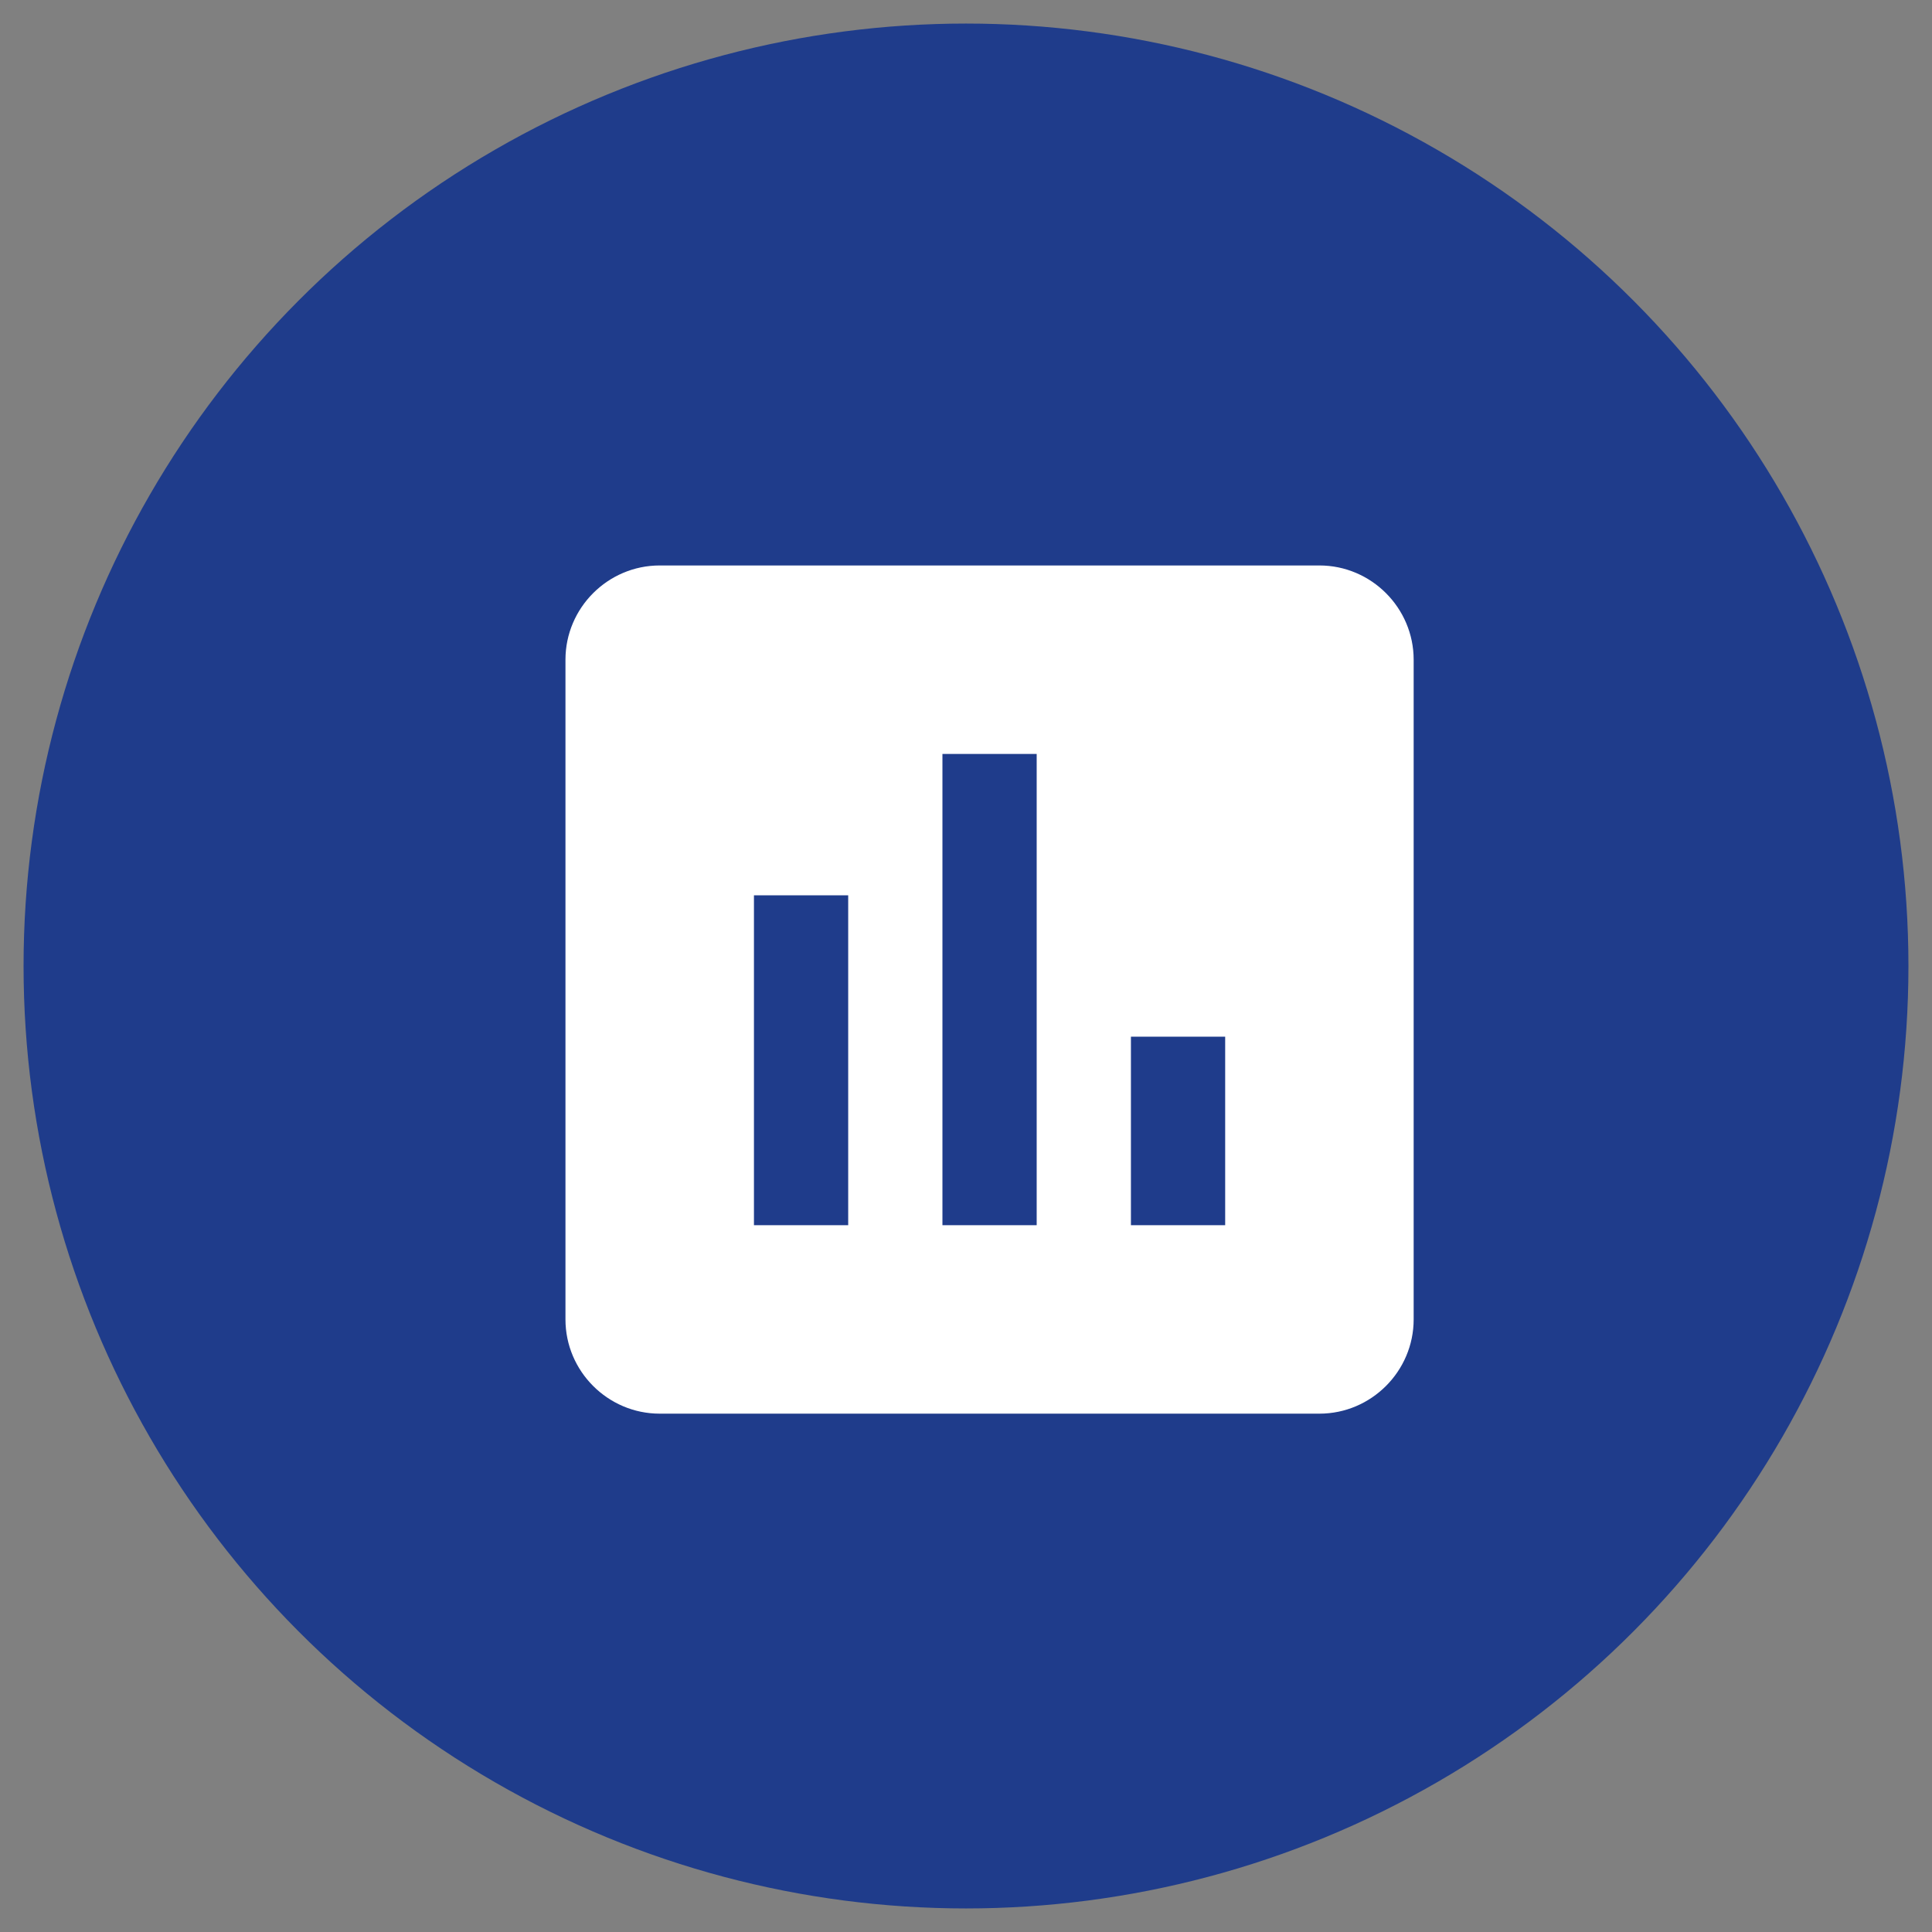 <svg xmlns="http://www.w3.org/2000/svg" width="41" height="41" viewBox="0 0 41 41" fill="none"><rect x="0" y="0" width="41" height="41" fill="#808080" stroke="none"/><circle cx="20.5" cy="20.5" r="20" fill="#1F3C8B"></circle><path d="M28 12H14C12.9 12 12 12.9 12 14V28C12 29.1 12.9 30 14 30H28C29.1 30 30 29.1 30 28V14C30 12.9 29.1 12 28 12ZM18 26H16V19H18V26ZM22 26H20V16H22V26ZM26 26H24V22H26V26Z" fill="white"></path></svg>